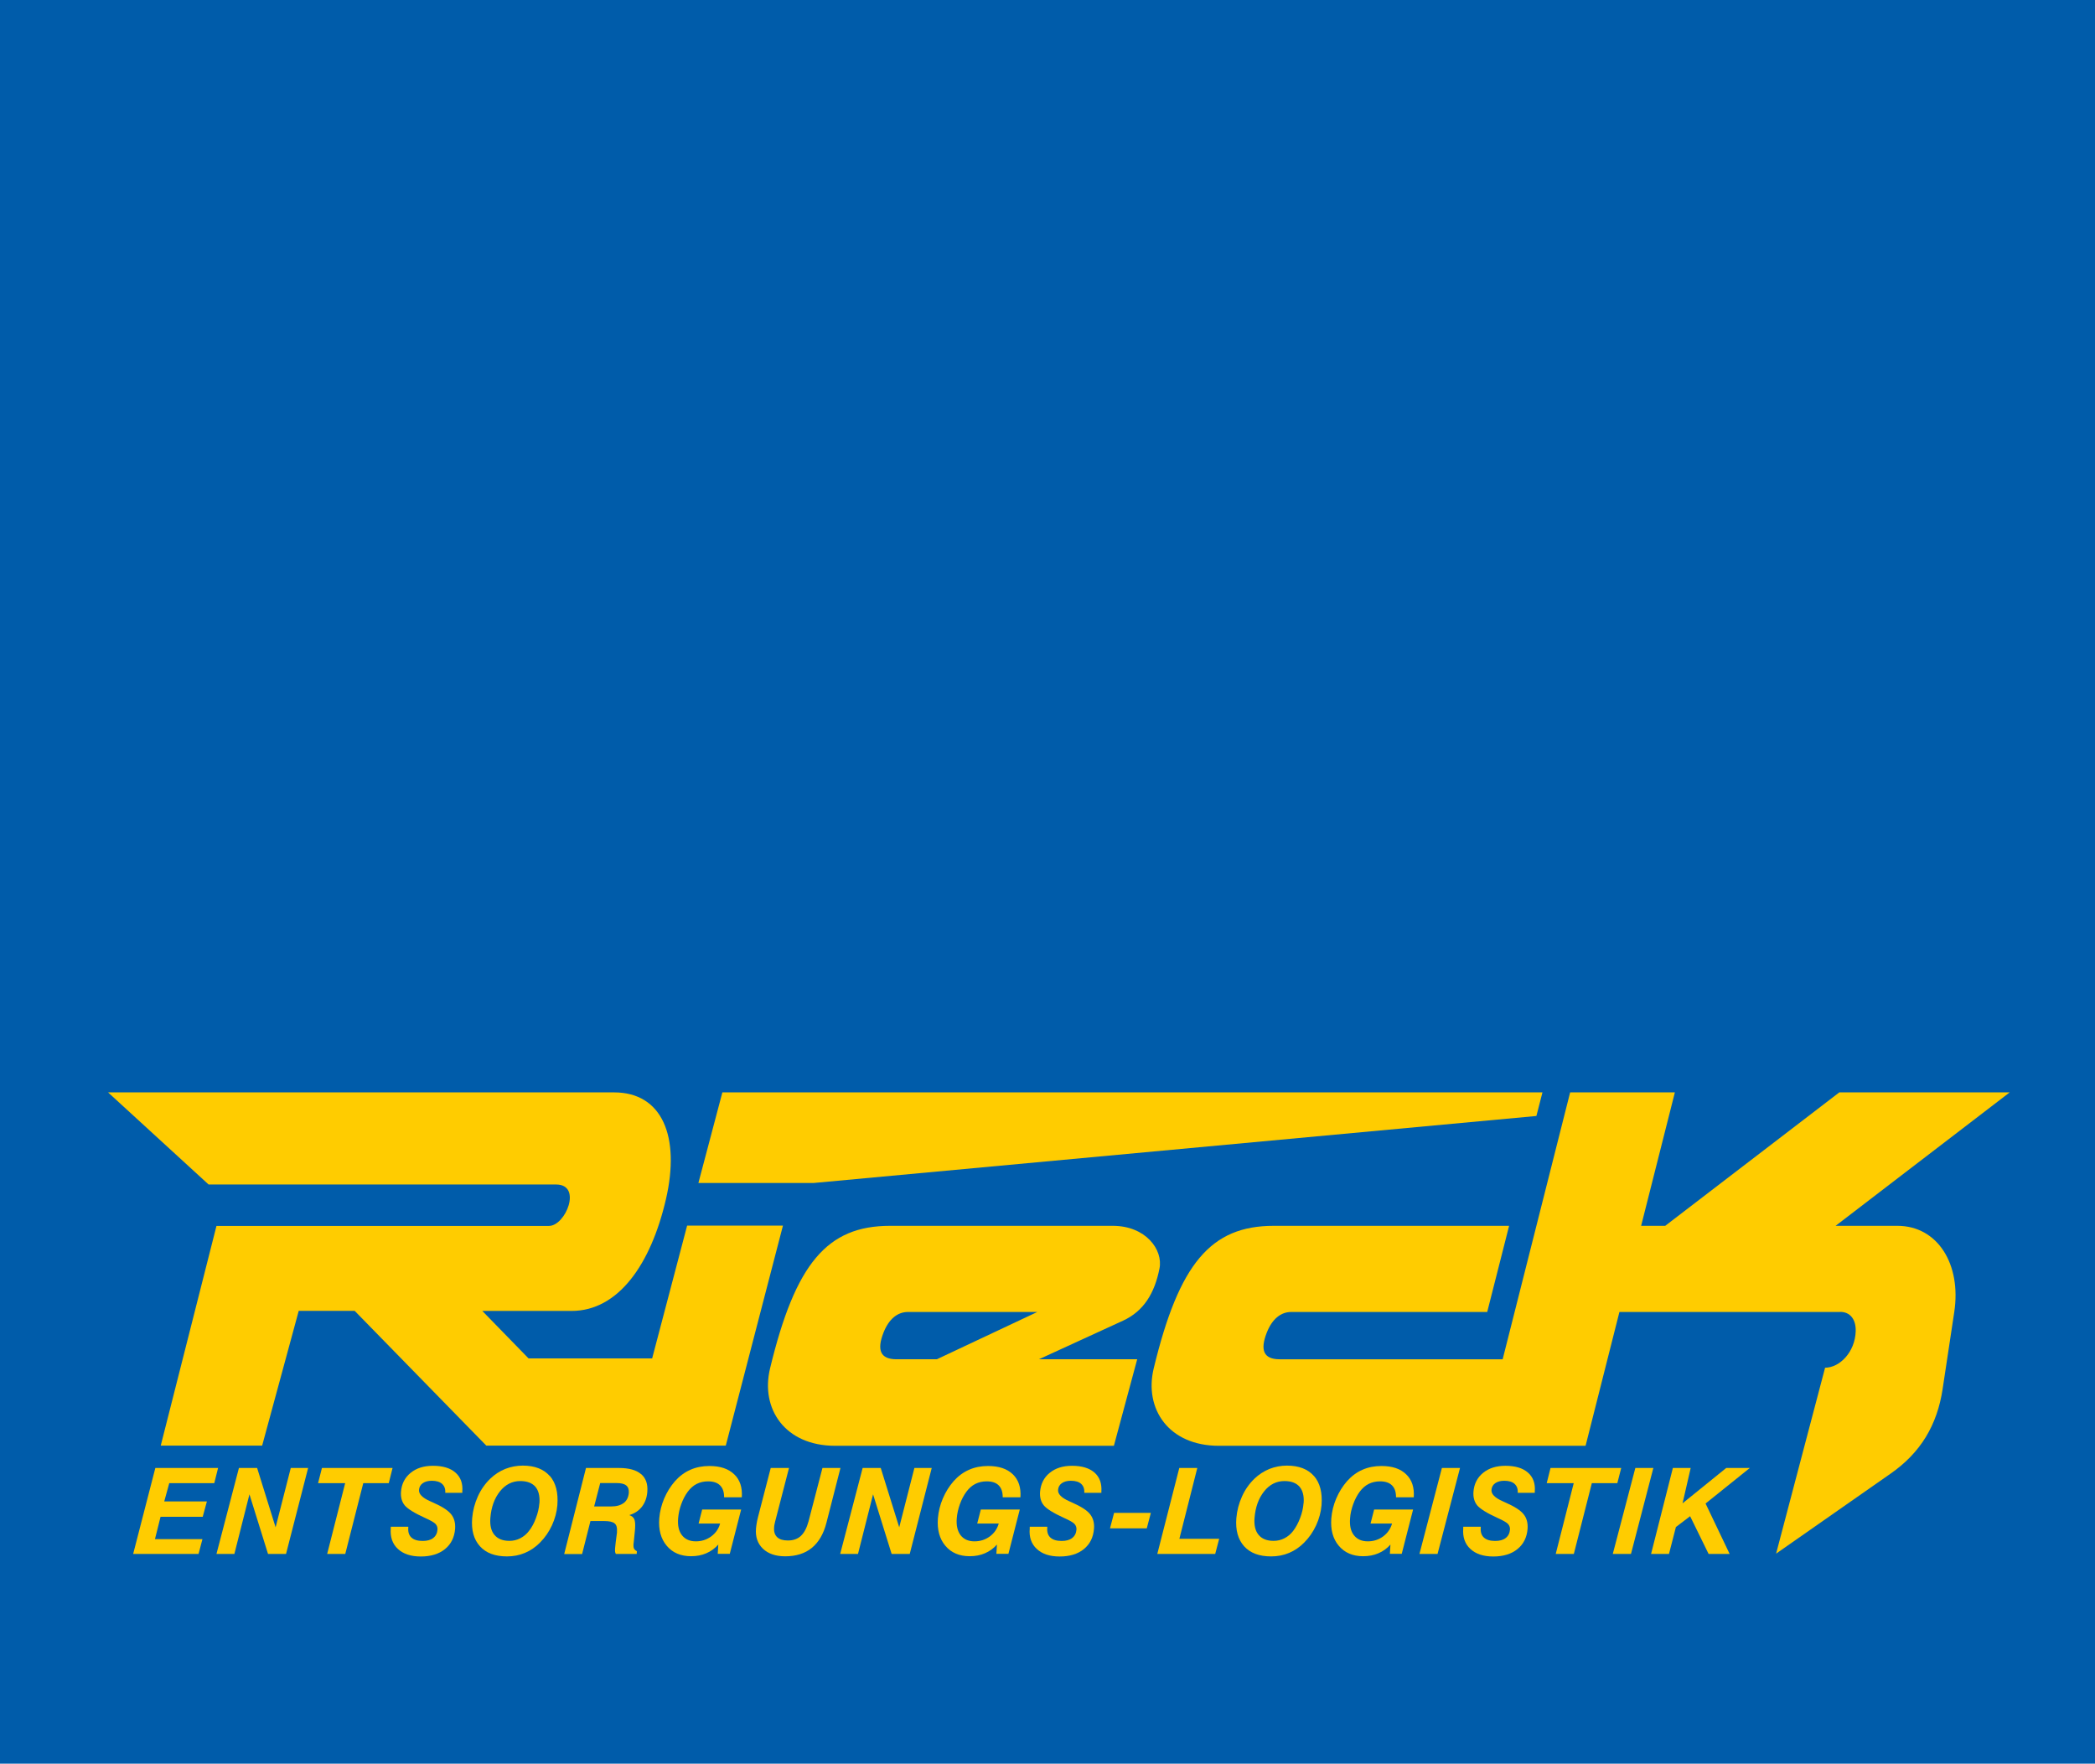 <svg xmlns="http://www.w3.org/2000/svg" id="Ebene_1" viewBox="0 0 221.05 186.09"><defs><style>.cls-1{fill:#fc0;}.cls-2{fill:#005caa;}</style></defs><rect class="cls-2" width="221.05" height="186.09"></rect><polygon class="cls-1" points="182.14 154.89 177.53 158.62 178.39 154.89 176.51 154.89 174.21 163.96 176.1 163.96 176.83 161.12 178.33 159.98 180.28 163.96 182.5 163.96 179.96 158.64 184.63 154.89 182.14 154.89"></polygon><path class="cls-1" d="M194.16,138.43h-23.29l-3.57,14.12h-38.69c-5.32,0-7.9-3.92-6.88-8.16,2.67-11.07,6.03-15.05,12.66-15.05h24.84s-2.31,9.09-2.31,9.09h-20.68c-1.09,0-2.01.73-2.58,2.18-.72,1.84-.34,2.81,1.36,2.81h23.53l7.12-28.16h11.05l-3.56,14.08h2.54l18.37-14.08h17.98l-18.37,14.08h6.52c4.26,0,6.76,4.07,6,9.09l-1.23,8.14c-.58,3.8-2.32,6.71-5.48,8.91l-12.09,8.45,5.17-19.62c1.54,0,3.16-1.65,3.23-3.84.04-1.28-.6-2.05-1.64-2.05"></path><polygon class="cls-1" points="76.22 115.26 73.69 124.82 85.85 124.82 162.11 117.75 162.75 115.26 76.22 115.26"></polygon><path class="cls-1" d="M11.38,115.26h53.41c5.09,0,7,4.67,5.48,11.25-1.59,6.89-5.03,11.81-9.96,11.81h-9.42l4.88,5.01h13.04l3.69-14.01h10.11l-6.03,23.21h-25.27l-13.89-14.22h-5.9l-3.86,14.22h-10.7l5.88-23.18h35.08c1.76,0,3.54-4.37.76-4.37H22.01l-10.63-9.74Z"></path><polygon class="cls-1" points="16.39 154.89 14.05 163.96 20.95 163.96 21.36 162.4 16.35 162.4 16.94 160.04 21.39 160.04 21.83 158.42 17.33 158.42 17.86 156.49 22.61 156.49 23.01 154.89 16.39 154.89"></polygon><polygon class="cls-1" points="30.68 154.89 29.08 161.15 27.13 154.89 25.21 154.89 22.84 163.96 24.73 163.96 26.32 157.67 28.28 163.96 30.18 163.96 32.51 154.89 30.68 154.89"></polygon><polygon class="cls-1" points="33.97 154.89 33.56 156.49 36.42 156.49 34.52 163.96 36.43 163.96 38.33 156.49 41.02 156.49 41.42 154.89 33.97 154.89"></polygon><path class="cls-1" d="M41.24,161.09h1.84v.09c-.04.46.07.81.33,1.05.26.24.66.36,1.19.36.47,0,.84-.1,1.11-.31.27-.21.42-.5.45-.88.02-.23-.05-.43-.2-.6-.16-.17-.53-.38-1.11-.64-1.13-.51-1.84-.96-2.15-1.33-.3-.37-.43-.85-.39-1.42.06-.83.4-1.5,1.01-2,.61-.5,1.39-.75,2.36-.75,1.04,0,1.84.24,2.38.72.55.48.79,1.15.72,2.01v.12h-1.8c.03-.41-.09-.72-.33-.94-.25-.22-.61-.33-1.09-.33-.4,0-.72.09-.96.26-.24.17-.37.41-.39.71-.03.43.36.83,1.18,1.19l.33.15c.93.41,1.55.81,1.88,1.22.33.41.46.92.42,1.53-.07.92-.43,1.63-1.07,2.15-.64.52-1.5.78-2.55.78s-1.85-.27-2.42-.8c-.57-.53-.82-1.25-.75-2.15v-.18Z"></path><path class="cls-1" d="M75.73,163.96l.06-.99c-.36.41-.78.71-1.27.92-.48.21-1.02.31-1.6.31-1.1,0-1.96-.37-2.57-1.1-.62-.73-.88-1.7-.79-2.89.06-.72.23-1.42.52-2.1.29-.68.67-1.29,1.14-1.83.47-.53,1.01-.93,1.62-1.2.61-.27,1.28-.4,2.01-.4,1.14,0,2.01.29,2.62.88.61.58.87,1.39.8,2.42h-1.87c.01-.54-.13-.96-.42-1.25-.29-.29-.71-.43-1.27-.43-.44,0-.84.09-1.2.27-.36.18-.67.46-.94.82-.28.38-.51.82-.69,1.32-.18.5-.29,1-.33,1.5-.06.76.07,1.35.41,1.78.33.42.82.64,1.46.64.6,0,1.14-.17,1.62-.52.47-.35.79-.8.94-1.36h-2.27l.38-1.48h4.11l-1.2,4.68h-1.26Z"></path><path class="cls-1" d="M81.32,154.89h1.93l-1.47,5.68c-.03.11-.05.22-.07.32-.02.1-.03.18-.03.26-.04.46.07.8.32,1.04.25.24.63.35,1.14.35.56,0,1.02-.16,1.37-.49.35-.33.61-.83.8-1.52l1.47-5.64h1.9l-1.48,5.78c-.3,1.18-.82,2.06-1.54,2.65-.72.59-1.66.89-2.81.89-1.01,0-1.79-.27-2.35-.8-.56-.54-.81-1.25-.73-2.15.01-.16.04-.33.07-.53.03-.2.08-.42.14-.66l1.34-5.17Z"></path><polygon class="cls-1" points="96.48 154.89 94.88 161.15 92.93 154.89 91.02 154.89 88.65 163.96 90.53 163.96 92.12 157.67 94.08 163.96 95.99 163.96 98.31 154.89 96.48 154.89"></polygon><path class="cls-1" d="M105.13,163.96l.06-.99c-.36.41-.78.71-1.27.92-.48.21-1.02.31-1.6.31-1.1,0-1.96-.37-2.57-1.1-.62-.73-.88-1.7-.79-2.89.06-.72.23-1.42.52-2.1.29-.68.67-1.29,1.14-1.83.47-.53,1.01-.93,1.62-1.2.61-.27,1.28-.4,2.01-.4,1.14,0,2.01.29,2.62.88.6.58.87,1.39.8,2.42h-1.87c0-.54-.13-.96-.42-1.25-.28-.29-.71-.43-1.27-.43-.44,0-.84.09-1.2.27-.36.18-.67.46-.94.82-.28.38-.51.82-.69,1.32-.18.5-.29,1-.33,1.5-.06.76.08,1.35.41,1.78.33.42.82.64,1.46.64.6,0,1.14-.17,1.62-.52.47-.35.78-.8.94-1.36h-2.27l.38-1.48h4.11l-1.2,4.68h-1.26Z"></path><path class="cls-1" d="M108.66,161.09h1.84v.09c-.04.46.07.81.33,1.05.26.24.66.36,1.19.36.47,0,.84-.1,1.11-.31.27-.21.42-.5.45-.88.02-.23-.05-.43-.2-.6-.15-.17-.53-.38-1.11-.64-1.12-.51-1.84-.96-2.14-1.33s-.43-.85-.39-1.42c.07-.83.4-1.5,1.01-2,.61-.5,1.39-.75,2.36-.75,1.04,0,1.83.24,2.38.72.54.48.78,1.15.72,2.01v.12h-1.8c.02-.41-.09-.72-.33-.94-.24-.22-.61-.33-1.09-.33-.4,0-.72.09-.96.26-.24.17-.37.41-.39.71-.03.43.36.83,1.18,1.19l.33.15c.92.41,1.55.81,1.87,1.22.32.41.46.92.41,1.53-.07.92-.43,1.63-1.07,2.15-.64.52-1.49.78-2.55.78s-1.85-.27-2.42-.8c-.57-.53-.82-1.25-.74-2.15v-.18Z"></path><polygon class="cls-1" points="117.12 161.26 117.55 159.63 121.43 159.63 121 161.26 117.12 161.26"></polygon><polygon class="cls-1" points="124.43 154.89 122.11 163.96 128.22 163.96 128.64 162.36 124.44 162.36 126.33 154.89 124.43 154.89"></polygon><path class="cls-1" d="M146.65,163.96l.06-.99c-.36.41-.78.71-1.27.92-.49.21-1.02.31-1.61.31-1.1,0-1.95-.37-2.57-1.1-.62-.73-.88-1.7-.79-2.89.06-.72.23-1.42.52-2.1.29-.68.67-1.29,1.14-1.83.47-.53,1.01-.93,1.62-1.2.61-.27,1.28-.4,2.01-.4,1.14,0,2.01.29,2.61.88.61.58.87,1.39.8,2.42h-1.87c0-.54-.13-.96-.42-1.25-.29-.29-.71-.43-1.27-.43-.44,0-.84.09-1.2.27-.36.18-.67.46-.94.82-.28.38-.51.82-.69,1.32-.18.5-.3,1-.33,1.5-.06.76.07,1.35.41,1.78.33.42.82.64,1.46.64.6,0,1.14-.17,1.62-.52.47-.35.78-.8.94-1.36h-2.27l.38-1.48h4.11l-1.2,4.68h-1.26Z"></path><polygon class="cls-1" points="152.14 154.89 149.77 163.96 151.68 163.96 154.05 154.89 152.14 154.89"></polygon><path class="cls-1" d="M154.4,161.09h1.84v.09c-.04.46.07.81.33,1.05.26.24.66.36,1.19.36.47,0,.84-.1,1.11-.31.27-.21.42-.5.45-.88.02-.23-.05-.43-.2-.6-.16-.17-.53-.38-1.11-.64-1.13-.51-1.84-.96-2.15-1.33-.3-.37-.43-.85-.39-1.42.06-.83.4-1.5,1.01-2,.61-.5,1.4-.75,2.36-.75,1.04,0,1.84.24,2.38.72.55.48.79,1.15.72,2.01v.12h-1.8c.03-.41-.09-.72-.33-.94-.24-.22-.61-.33-1.09-.33-.4,0-.72.09-.96.26-.24.17-.37.41-.39.71-.03.43.36.83,1.18,1.19l.33.15c.93.41,1.55.81,1.88,1.22.33.41.46.92.42,1.53-.07.92-.43,1.63-1.07,2.15-.64.52-1.5.78-2.55.78s-1.85-.27-2.42-.8c-.57-.53-.82-1.25-.75-2.15v-.18Z"></path><polygon class="cls-1" points="163.6 154.89 163.2 156.49 166.05 156.49 164.15 163.96 166.06 163.96 167.96 156.49 170.65 156.49 171.06 154.89 163.6 154.89"></polygon><polygon class="cls-1" points="172.55 154.89 170.17 163.96 172.09 163.96 174.45 154.89 172.55 154.89"></polygon><path class="cls-1" d="M137.54,158.61c-.04.52-.16,1.04-.36,1.56-.2.53-.45.99-.74,1.37-.26.34-.57.59-.92.77-.35.18-.73.27-1.14.27-.7,0-1.23-.21-1.58-.63-.35-.42-.49-1.01-.43-1.78.09-1.15.43-2.08,1.01-2.81.58-.73,1.3-1.09,2.15-1.09.71,0,1.24.2,1.59.6.34.4.49.98.43,1.74M138.64,155.74c-.64-.73-1.59-1.1-2.85-1.1-.64,0-1.26.12-1.85.35-.58.24-1.11.58-1.57,1.02-.55.53-.99,1.15-1.32,1.88-.33.73-.53,1.49-.6,2.3-.1,1.26.18,2.24.82,2.96.65.72,1.6,1.07,2.85,1.07.68,0,1.31-.12,1.9-.37.59-.25,1.12-.61,1.59-1.09.52-.52.94-1.13,1.26-1.82.32-.7.51-1.41.57-2.13.1-1.32-.16-2.35-.81-3.09"></path><path class="cls-1" d="M56.91,158.61c-.04.52-.16,1.04-.36,1.56-.19.53-.44.99-.74,1.37-.26.34-.57.59-.92.77-.35.18-.73.27-1.14.27-.7,0-1.23-.21-1.58-.63-.35-.42-.49-1.01-.43-1.78.09-1.15.43-2.08,1.01-2.81.58-.73,1.3-1.09,2.15-1.09.71,0,1.24.2,1.59.6.34.4.48.98.43,1.74M58.01,155.74c-.64-.73-1.59-1.1-2.85-1.1-.64,0-1.26.12-1.85.35-.59.24-1.11.58-1.57,1.02-.55.53-.99,1.15-1.32,1.88-.33.73-.53,1.49-.6,2.3-.1,1.26.17,2.24.82,2.96.65.72,1.6,1.07,2.85,1.07.68,0,1.31-.12,1.9-.37.59-.25,1.12-.61,1.59-1.09.52-.52.94-1.13,1.26-1.82.32-.7.51-1.41.57-2.13.1-1.32-.16-2.35-.8-3.09"></path><path class="cls-1" d="M98.87,143.42h-4.28c-1.7,0-2.09-.97-1.37-2.81.57-1.45,1.49-2.18,2.58-2.18h13.65l-10.58,4.98ZM117.42,129.34h-23.51c-6.63,0-9.99,3.97-12.66,15.05-1.02,4.24,1.56,8.16,6.88,8.16h29.4l2.46-9.13h-10.37l8.87-4.07c2.2-1.01,3.34-2.92,3.85-5.5.4-1.99-1.45-4.51-4.93-4.51"></path><path class="cls-1" d="M65.81,158.58c-.32.25-.77.37-1.34.37h-1.78l.64-2.47h1.71c.48,0,.82.08,1.03.25.21.17.3.42.28.77-.04.48-.22.84-.54,1.09M67.63,155.53c-.5-.43-1.28-.64-2.33-.64h-3.47l-2.3,9.08h1.89l.88-3.48h1.46c.53,0,.89.08,1.09.25.2.16.28.45.25.85v.11s-.14,1.07-.14,1.07l-.03.29-.03.3c-.01.16-.01.28,0,.36.01.08.04.17.08.24h2.2l.02-.29c-.15-.08-.25-.17-.3-.27-.05-.1-.07-.25-.06-.45l.02-.16.02-.19.11-1.09.02-.25c.03-.44,0-.76-.08-.96-.09-.2-.27-.35-.53-.44.55-.16.99-.45,1.33-.88.33-.43.52-.95.57-1.56.07-.83-.15-1.46-.66-1.89"></path></svg>